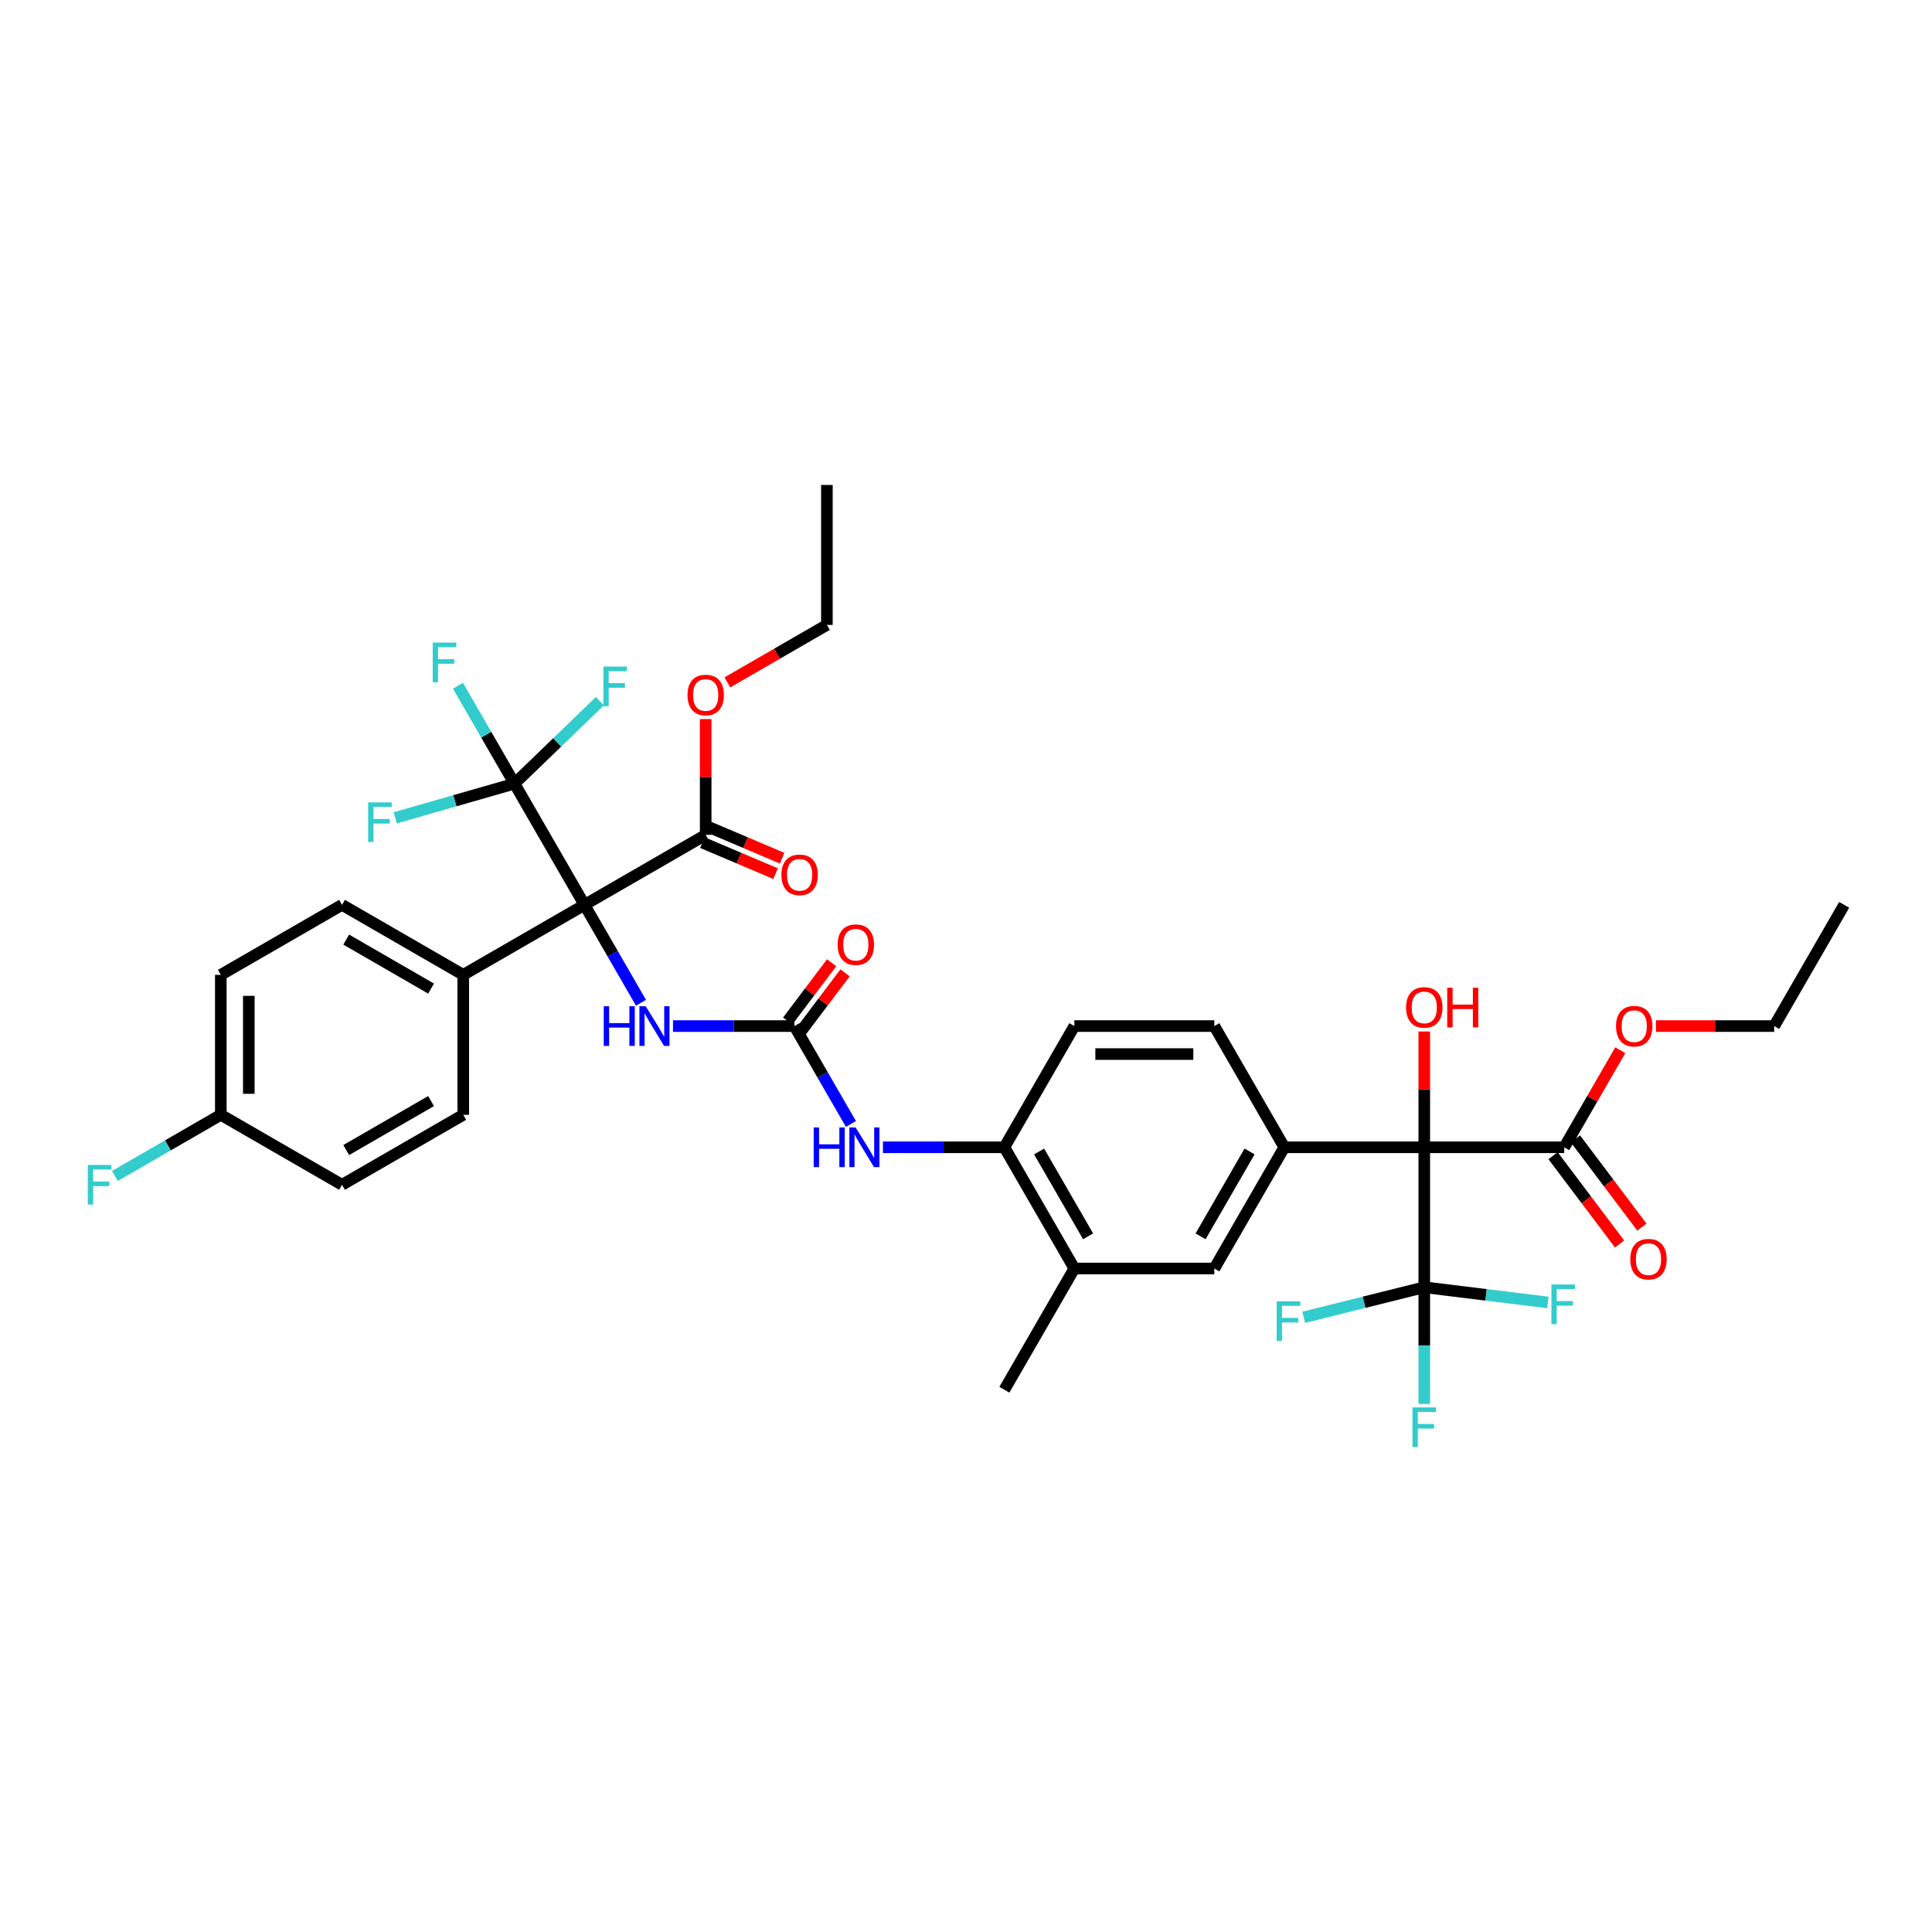 <?xml version='1.0' encoding='iso-8859-1'?>
<svg version='1.1' baseProfile='full'
              xmlns='http://www.w3.org/2000/svg'
                      xmlns:rdkit='http://www.rdkit.org/xml'
                      xmlns:xlink='http://www.w3.org/1999/xlink'
                  xml:space='preserve'
width='1000px' height='1000px' viewBox='0 0 1000 1000'>
<!-- END OF HEADER -->
<rect style='opacity:1.0;fill:#FFFFFF;stroke:none' width='1000' height='1000' x='0' y='0'> </rect>
<path class='bond-1' d='M 302.52,468.353 L 266.296,405.612' style='fill:none;fill-rule:evenodd;stroke:#000000;stroke-width:6px;stroke-linecap:butt;stroke-linejoin:miter;stroke-opacity:1' />
<path class='bond-5' d='M 302.52,468.353 L 317.147,493.689' style='fill:none;fill-rule:evenodd;stroke:#000000;stroke-width:6px;stroke-linecap:butt;stroke-linejoin:miter;stroke-opacity:1' />
<path class='bond-5' d='M 317.147,493.689 L 331.775,519.025' style='fill:none;fill-rule:evenodd;stroke:#0000FF;stroke-width:6px;stroke-linecap:butt;stroke-linejoin:miter;stroke-opacity:1' />
<path class='bond-6' d='M 302.52,468.353 L 365.261,432.13' style='fill:none;fill-rule:evenodd;stroke:#000000;stroke-width:6px;stroke-linecap:butt;stroke-linejoin:miter;stroke-opacity:1' />
<path class='bond-11' d='M 302.52,468.353 L 239.778,504.577' style='fill:none;fill-rule:evenodd;stroke:#000000;stroke-width:6px;stroke-linecap:butt;stroke-linejoin:miter;stroke-opacity:1' />
<path class='bond-0' d='M 737.203,593.836 L 664.756,593.836' style='fill:none;fill-rule:evenodd;stroke:#000000;stroke-width:6px;stroke-linecap:butt;stroke-linejoin:miter;stroke-opacity:1' />
<path class='bond-2' d='M 737.203,593.836 L 737.203,666.283' style='fill:none;fill-rule:evenodd;stroke:#000000;stroke-width:6px;stroke-linecap:butt;stroke-linejoin:miter;stroke-opacity:1' />
<path class='bond-7' d='M 737.203,593.836 L 809.651,593.836' style='fill:none;fill-rule:evenodd;stroke:#000000;stroke-width:6px;stroke-linecap:butt;stroke-linejoin:miter;stroke-opacity:1' />
<path class='bond-24' d='M 737.203,593.836 L 737.203,563.864' style='fill:none;fill-rule:evenodd;stroke:#000000;stroke-width:6px;stroke-linecap:butt;stroke-linejoin:miter;stroke-opacity:1' />
<path class='bond-24' d='M 737.203,563.864 L 737.203,533.893' style='fill:none;fill-rule:evenodd;stroke:#FF0000;stroke-width:6px;stroke-linecap:butt;stroke-linejoin:miter;stroke-opacity:1' />
<path class='bond-18' d='M 266.296,405.612 L 251.668,380.276' style='fill:none;fill-rule:evenodd;stroke:#000000;stroke-width:6px;stroke-linecap:butt;stroke-linejoin:miter;stroke-opacity:1' />
<path class='bond-18' d='M 251.668,380.276 L 237.041,354.94' style='fill:none;fill-rule:evenodd;stroke:#33CCCC;stroke-width:6px;stroke-linecap:butt;stroke-linejoin:miter;stroke-opacity:1' />
<path class='bond-19' d='M 266.296,405.612 L 288.396,384.268' style='fill:none;fill-rule:evenodd;stroke:#000000;stroke-width:6px;stroke-linecap:butt;stroke-linejoin:miter;stroke-opacity:1' />
<path class='bond-19' d='M 288.396,384.268 L 310.496,362.924' style='fill:none;fill-rule:evenodd;stroke:#33CCCC;stroke-width:6px;stroke-linecap:butt;stroke-linejoin:miter;stroke-opacity:1' />
<path class='bond-20' d='M 266.296,405.612 L 235.431,414.461' style='fill:none;fill-rule:evenodd;stroke:#000000;stroke-width:6px;stroke-linecap:butt;stroke-linejoin:miter;stroke-opacity:1' />
<path class='bond-20' d='M 235.431,414.461 L 204.565,423.309' style='fill:none;fill-rule:evenodd;stroke:#33CCCC;stroke-width:6px;stroke-linecap:butt;stroke-linejoin:miter;stroke-opacity:1' />
<path class='bond-21' d='M 737.203,666.283 L 737.203,696.472' style='fill:none;fill-rule:evenodd;stroke:#000000;stroke-width:6px;stroke-linecap:butt;stroke-linejoin:miter;stroke-opacity:1' />
<path class='bond-21' d='M 737.203,696.472 L 737.203,726.661' style='fill:none;fill-rule:evenodd;stroke:#33CCCC;stroke-width:6px;stroke-linecap:butt;stroke-linejoin:miter;stroke-opacity:1' />
<path class='bond-22' d='M 737.203,666.283 L 769.201,670.213' style='fill:none;fill-rule:evenodd;stroke:#000000;stroke-width:6px;stroke-linecap:butt;stroke-linejoin:miter;stroke-opacity:1' />
<path class='bond-22' d='M 769.201,670.213 L 801.199,674.142' style='fill:none;fill-rule:evenodd;stroke:#33CCCC;stroke-width:6px;stroke-linecap:butt;stroke-linejoin:miter;stroke-opacity:1' />
<path class='bond-23' d='M 737.203,666.283 L 706.012,674.062' style='fill:none;fill-rule:evenodd;stroke:#000000;stroke-width:6px;stroke-linecap:butt;stroke-linejoin:miter;stroke-opacity:1' />
<path class='bond-23' d='M 706.012,674.062 L 674.82,681.84' style='fill:none;fill-rule:evenodd;stroke:#33CCCC;stroke-width:6px;stroke-linecap:butt;stroke-linejoin:miter;stroke-opacity:1' />
<path class='bond-3' d='M 664.756,593.836 L 628.532,656.577' style='fill:none;fill-rule:evenodd;stroke:#000000;stroke-width:6px;stroke-linecap:butt;stroke-linejoin:miter;stroke-opacity:1' />
<path class='bond-3' d='M 646.774,596.002 L 621.418,639.921' style='fill:none;fill-rule:evenodd;stroke:#000000;stroke-width:6px;stroke-linecap:butt;stroke-linejoin:miter;stroke-opacity:1' />
<path class='bond-39' d='M 664.756,593.836 L 628.532,531.094' style='fill:none;fill-rule:evenodd;stroke:#000000;stroke-width:6px;stroke-linecap:butt;stroke-linejoin:miter;stroke-opacity:1' />
<path class='bond-4' d='M 411.191,531.094 L 379.763,531.094' style='fill:none;fill-rule:evenodd;stroke:#000000;stroke-width:6px;stroke-linecap:butt;stroke-linejoin:miter;stroke-opacity:1' />
<path class='bond-4' d='M 379.763,531.094 L 348.335,531.094' style='fill:none;fill-rule:evenodd;stroke:#0000FF;stroke-width:6px;stroke-linecap:butt;stroke-linejoin:miter;stroke-opacity:1' />
<path class='bond-8' d='M 411.191,531.094 L 425.818,556.43' style='fill:none;fill-rule:evenodd;stroke:#000000;stroke-width:6px;stroke-linecap:butt;stroke-linejoin:miter;stroke-opacity:1' />
<path class='bond-8' d='M 425.818,556.43 L 440.446,581.766' style='fill:none;fill-rule:evenodd;stroke:#0000FF;stroke-width:6px;stroke-linecap:butt;stroke-linejoin:miter;stroke-opacity:1' />
<path class='bond-14' d='M 414.662,533.71 L 426.028,518.628' style='fill:none;fill-rule:evenodd;stroke:#000000;stroke-width:6px;stroke-linecap:butt;stroke-linejoin:miter;stroke-opacity:1' />
<path class='bond-14' d='M 426.028,518.628 L 437.394,503.546' style='fill:none;fill-rule:evenodd;stroke:#FF0000;stroke-width:6px;stroke-linecap:butt;stroke-linejoin:miter;stroke-opacity:1' />
<path class='bond-14' d='M 407.719,528.478 L 419.085,513.396' style='fill:none;fill-rule:evenodd;stroke:#000000;stroke-width:6px;stroke-linecap:butt;stroke-linejoin:miter;stroke-opacity:1' />
<path class='bond-14' d='M 419.085,513.396 L 430.451,498.314' style='fill:none;fill-rule:evenodd;stroke:#FF0000;stroke-width:6px;stroke-linecap:butt;stroke-linejoin:miter;stroke-opacity:1' />
<path class='bond-15' d='M 363.562,436.131 L 382.501,444.169' style='fill:none;fill-rule:evenodd;stroke:#000000;stroke-width:6px;stroke-linecap:butt;stroke-linejoin:miter;stroke-opacity:1' />
<path class='bond-15' d='M 382.501,444.169 L 401.44,452.208' style='fill:none;fill-rule:evenodd;stroke:#FF0000;stroke-width:6px;stroke-linecap:butt;stroke-linejoin:miter;stroke-opacity:1' />
<path class='bond-15' d='M 366.959,428.128 L 385.898,436.167' style='fill:none;fill-rule:evenodd;stroke:#000000;stroke-width:6px;stroke-linecap:butt;stroke-linejoin:miter;stroke-opacity:1' />
<path class='bond-15' d='M 385.898,436.167 L 404.837,444.205' style='fill:none;fill-rule:evenodd;stroke:#FF0000;stroke-width:6px;stroke-linecap:butt;stroke-linejoin:miter;stroke-opacity:1' />
<path class='bond-27' d='M 365.261,432.13 L 365.261,402.158' style='fill:none;fill-rule:evenodd;stroke:#000000;stroke-width:6px;stroke-linecap:butt;stroke-linejoin:miter;stroke-opacity:1' />
<path class='bond-27' d='M 365.261,402.158 L 365.261,372.187' style='fill:none;fill-rule:evenodd;stroke:#FF0000;stroke-width:6px;stroke-linecap:butt;stroke-linejoin:miter;stroke-opacity:1' />
<path class='bond-16' d='M 803.865,598.196 L 821.074,621.032' style='fill:none;fill-rule:evenodd;stroke:#000000;stroke-width:6px;stroke-linecap:butt;stroke-linejoin:miter;stroke-opacity:1' />
<path class='bond-16' d='M 821.074,621.032 L 838.283,643.868' style='fill:none;fill-rule:evenodd;stroke:#FF0000;stroke-width:6px;stroke-linecap:butt;stroke-linejoin:miter;stroke-opacity:1' />
<path class='bond-16' d='M 815.437,589.475 L 832.646,612.312' style='fill:none;fill-rule:evenodd;stroke:#000000;stroke-width:6px;stroke-linecap:butt;stroke-linejoin:miter;stroke-opacity:1' />
<path class='bond-16' d='M 832.646,612.312 L 849.855,635.148' style='fill:none;fill-rule:evenodd;stroke:#FF0000;stroke-width:6px;stroke-linecap:butt;stroke-linejoin:miter;stroke-opacity:1' />
<path class='bond-28' d='M 809.651,593.836 L 824.153,568.717' style='fill:none;fill-rule:evenodd;stroke:#000000;stroke-width:6px;stroke-linecap:butt;stroke-linejoin:miter;stroke-opacity:1' />
<path class='bond-28' d='M 824.153,568.717 L 838.655,543.599' style='fill:none;fill-rule:evenodd;stroke:#FF0000;stroke-width:6px;stroke-linecap:butt;stroke-linejoin:miter;stroke-opacity:1' />
<path class='bond-9' d='M 457.006,593.836 L 488.434,593.836' style='fill:none;fill-rule:evenodd;stroke:#0000FF;stroke-width:6px;stroke-linecap:butt;stroke-linejoin:miter;stroke-opacity:1' />
<path class='bond-9' d='M 488.434,593.836 L 519.861,593.836' style='fill:none;fill-rule:evenodd;stroke:#000000;stroke-width:6px;stroke-linecap:butt;stroke-linejoin:miter;stroke-opacity:1' />
<path class='bond-12' d='M 519.861,593.836 L 556.085,656.577' style='fill:none;fill-rule:evenodd;stroke:#000000;stroke-width:6px;stroke-linecap:butt;stroke-linejoin:miter;stroke-opacity:1' />
<path class='bond-12' d='M 537.843,596.002 L 563.2,639.921' style='fill:none;fill-rule:evenodd;stroke:#000000;stroke-width:6px;stroke-linecap:butt;stroke-linejoin:miter;stroke-opacity:1' />
<path class='bond-17' d='M 519.861,593.836 L 556.085,531.094' style='fill:none;fill-rule:evenodd;stroke:#000000;stroke-width:6px;stroke-linecap:butt;stroke-linejoin:miter;stroke-opacity:1' />
<path class='bond-10' d='M 628.532,656.577 L 556.085,656.577' style='fill:none;fill-rule:evenodd;stroke:#000000;stroke-width:6px;stroke-linecap:butt;stroke-linejoin:miter;stroke-opacity:1' />
<path class='bond-25' d='M 239.778,504.577 L 177.037,468.353' style='fill:none;fill-rule:evenodd;stroke:#000000;stroke-width:6px;stroke-linecap:butt;stroke-linejoin:miter;stroke-opacity:1' />
<path class='bond-25' d='M 223.122,511.692 L 179.204,486.335' style='fill:none;fill-rule:evenodd;stroke:#000000;stroke-width:6px;stroke-linecap:butt;stroke-linejoin:miter;stroke-opacity:1' />
<path class='bond-26' d='M 239.778,504.577 L 239.778,577.024' style='fill:none;fill-rule:evenodd;stroke:#000000;stroke-width:6px;stroke-linecap:butt;stroke-linejoin:miter;stroke-opacity:1' />
<path class='bond-33' d='M 556.085,656.577 L 519.861,719.318' style='fill:none;fill-rule:evenodd;stroke:#000000;stroke-width:6px;stroke-linecap:butt;stroke-linejoin:miter;stroke-opacity:1' />
<path class='bond-13' d='M 628.532,531.094 L 556.085,531.094' style='fill:none;fill-rule:evenodd;stroke:#000000;stroke-width:6px;stroke-linecap:butt;stroke-linejoin:miter;stroke-opacity:1' />
<path class='bond-13' d='M 617.665,545.584 L 566.952,545.584' style='fill:none;fill-rule:evenodd;stroke:#000000;stroke-width:6px;stroke-linecap:butt;stroke-linejoin:miter;stroke-opacity:1' />
<path class='bond-30' d='M 177.037,468.353 L 114.296,504.577' style='fill:none;fill-rule:evenodd;stroke:#000000;stroke-width:6px;stroke-linecap:butt;stroke-linejoin:miter;stroke-opacity:1' />
<path class='bond-31' d='M 239.778,577.024 L 177.037,613.248' style='fill:none;fill-rule:evenodd;stroke:#000000;stroke-width:6px;stroke-linecap:butt;stroke-linejoin:miter;stroke-opacity:1' />
<path class='bond-31' d='M 223.122,569.909 L 179.204,595.266' style='fill:none;fill-rule:evenodd;stroke:#000000;stroke-width:6px;stroke-linecap:butt;stroke-linejoin:miter;stroke-opacity:1' />
<path class='bond-35' d='M 376.49,353.199 L 402.246,338.329' style='fill:none;fill-rule:evenodd;stroke:#FF0000;stroke-width:6px;stroke-linecap:butt;stroke-linejoin:miter;stroke-opacity:1' />
<path class='bond-35' d='M 402.246,338.329 L 428.002,323.459' style='fill:none;fill-rule:evenodd;stroke:#000000;stroke-width:6px;stroke-linecap:butt;stroke-linejoin:miter;stroke-opacity:1' />
<path class='bond-34' d='M 857.104,531.094 L 887.713,531.094' style='fill:none;fill-rule:evenodd;stroke:#FF0000;stroke-width:6px;stroke-linecap:butt;stroke-linejoin:miter;stroke-opacity:1' />
<path class='bond-34' d='M 887.713,531.094 L 918.322,531.094' style='fill:none;fill-rule:evenodd;stroke:#000000;stroke-width:6px;stroke-linecap:butt;stroke-linejoin:miter;stroke-opacity:1' />
<path class='bond-29' d='M 114.296,577.024 L 114.296,504.577' style='fill:none;fill-rule:evenodd;stroke:#000000;stroke-width:6px;stroke-linecap:butt;stroke-linejoin:miter;stroke-opacity:1' />
<path class='bond-29' d='M 128.785,566.157 L 128.785,515.444' style='fill:none;fill-rule:evenodd;stroke:#000000;stroke-width:6px;stroke-linecap:butt;stroke-linejoin:miter;stroke-opacity:1' />
<path class='bond-32' d='M 114.296,577.024 L 86.881,592.852' style='fill:none;fill-rule:evenodd;stroke:#000000;stroke-width:6px;stroke-linecap:butt;stroke-linejoin:miter;stroke-opacity:1' />
<path class='bond-32' d='M 86.881,592.852 L 59.466,608.68' style='fill:none;fill-rule:evenodd;stroke:#33CCCC;stroke-width:6px;stroke-linecap:butt;stroke-linejoin:miter;stroke-opacity:1' />
<path class='bond-38' d='M 114.296,577.024 L 177.037,613.248' style='fill:none;fill-rule:evenodd;stroke:#000000;stroke-width:6px;stroke-linecap:butt;stroke-linejoin:miter;stroke-opacity:1' />
<path class='bond-36' d='M 918.322,531.094 L 954.545,468.353' style='fill:none;fill-rule:evenodd;stroke:#000000;stroke-width:6px;stroke-linecap:butt;stroke-linejoin:miter;stroke-opacity:1' />
<path class='bond-37' d='M 428.002,323.459 L 428.002,251.011' style='fill:none;fill-rule:evenodd;stroke:#000000;stroke-width:6px;stroke-linecap:butt;stroke-linejoin:miter;stroke-opacity:1' />
<path  class='atom-6' d='M 312.503 520.836
L 315.285 520.836
L 315.285 529.559
L 325.775 529.559
L 325.775 520.836
L 328.557 520.836
L 328.557 541.353
L 325.775 541.353
L 325.775 531.877
L 315.285 531.877
L 315.285 541.353
L 312.503 541.353
L 312.503 520.836
' fill='#0000FF'/>
<path  class='atom-6' d='M 334.208 520.836
L 340.931 531.703
Q 341.598 532.775, 342.67 534.717
Q 343.742 536.658, 343.8 536.774
L 343.8 520.836
L 346.524 520.836
L 346.524 541.353
L 343.713 541.353
L 336.497 529.472
Q 335.657 528.081, 334.759 526.487
Q 333.889 524.893, 333.628 524.4
L 333.628 541.353
L 330.962 541.353
L 330.962 520.836
L 334.208 520.836
' fill='#0000FF'/>
<path  class='atom-9' d='M 421.174 583.577
L 423.956 583.577
L 423.956 592.3
L 434.446 592.3
L 434.446 583.577
L 437.228 583.577
L 437.228 604.094
L 434.446 604.094
L 434.446 594.618
L 423.956 594.618
L 423.956 604.094
L 421.174 604.094
L 421.174 583.577
' fill='#0000FF'/>
<path  class='atom-9' d='M 442.879 583.577
L 449.602 594.444
Q 450.269 595.516, 451.341 597.458
Q 452.413 599.4, 452.471 599.515
L 452.471 583.577
L 455.195 583.577
L 455.195 604.094
L 452.384 604.094
L 445.168 592.213
Q 444.328 590.822, 443.43 589.228
Q 442.56 587.634, 442.299 587.141
L 442.299 604.094
L 439.633 604.094
L 439.633 583.577
L 442.879 583.577
' fill='#0000FF'/>
<path  class='atom-15' d='M 433.558 488.974
Q 433.558 484.048, 435.992 481.295
Q 438.426 478.542, 442.976 478.542
Q 447.526 478.542, 449.96 481.295
Q 452.394 484.048, 452.394 488.974
Q 452.394 493.958, 449.931 496.798
Q 447.468 499.609, 442.976 499.609
Q 438.455 499.609, 435.992 496.798
Q 433.558 493.987, 433.558 488.974
M 442.976 497.291
Q 446.106 497.291, 447.786 495.204
Q 449.496 493.089, 449.496 488.974
Q 449.496 484.946, 447.786 482.917
Q 446.106 480.86, 442.976 480.86
Q 439.846 480.86, 438.136 482.888
Q 436.456 484.917, 436.456 488.974
Q 436.456 493.118, 438.136 495.204
Q 439.846 497.291, 442.976 497.291
' fill='#FF0000'/>
<path  class='atom-16' d='M 404.459 452.822
Q 404.459 447.896, 406.893 445.143
Q 409.327 442.39, 413.877 442.39
Q 418.427 442.39, 420.861 445.143
Q 423.295 447.896, 423.295 452.822
Q 423.295 457.807, 420.832 460.647
Q 418.369 463.458, 413.877 463.458
Q 409.356 463.458, 406.893 460.647
Q 404.459 457.836, 404.459 452.822
M 413.877 461.139
Q 417.007 461.139, 418.687 459.053
Q 420.397 456.937, 420.397 452.822
Q 420.397 448.794, 418.687 446.766
Q 417.007 444.708, 413.877 444.708
Q 410.747 444.708, 409.037 446.737
Q 407.357 448.765, 407.357 452.822
Q 407.357 456.966, 409.037 459.053
Q 410.747 461.139, 413.877 461.139
' fill='#FF0000'/>
<path  class='atom-17' d='M 843.834 651.751
Q 843.834 646.825, 846.268 644.072
Q 848.703 641.319, 853.252 641.319
Q 857.802 641.319, 860.236 644.072
Q 862.67 646.825, 862.67 651.751
Q 862.67 656.736, 860.207 659.576
Q 857.744 662.387, 853.252 662.387
Q 848.732 662.387, 846.268 659.576
Q 843.834 656.765, 843.834 651.751
M 853.252 660.068
Q 856.382 660.068, 858.063 657.982
Q 859.773 655.866, 859.773 651.751
Q 859.773 647.723, 858.063 645.695
Q 856.382 643.637, 853.252 643.637
Q 850.123 643.637, 848.413 645.666
Q 846.732 647.694, 846.732 651.751
Q 846.732 655.895, 848.413 657.982
Q 850.123 660.068, 853.252 660.068
' fill='#FF0000'/>
<path  class='atom-19' d='M 223.972 332.612
L 236.172 332.612
L 236.172 334.959
L 226.725 334.959
L 226.725 341.19
L 235.129 341.19
L 235.129 343.566
L 226.725 343.566
L 226.725 353.129
L 223.972 353.129
L 223.972 332.612
' fill='#33CCCC'/>
<path  class='atom-20' d='M 312.307 345.024
L 324.507 345.024
L 324.507 347.372
L 315.06 347.372
L 315.06 353.602
L 323.464 353.602
L 323.464 355.978
L 315.06 355.978
L 315.06 365.542
L 312.307 365.542
L 312.307 345.024
' fill='#33CCCC'/>
<path  class='atom-21' d='M 190.554 415.319
L 202.754 415.319
L 202.754 417.666
L 193.307 417.666
L 193.307 423.897
L 201.711 423.897
L 201.711 426.273
L 193.307 426.273
L 193.307 435.836
L 190.554 435.836
L 190.554 415.319
' fill='#33CCCC'/>
<path  class='atom-22' d='M 731.103 728.472
L 743.304 728.472
L 743.304 730.819
L 733.856 730.819
L 733.856 737.049
L 742.26 737.049
L 742.26 739.426
L 733.856 739.426
L 733.856 748.989
L 731.103 748.989
L 731.103 728.472
' fill='#33CCCC'/>
<path  class='atom-23' d='M 803.01 664.855
L 815.211 664.855
L 815.211 667.203
L 805.763 667.203
L 805.763 673.433
L 814.167 673.433
L 814.167 675.809
L 805.763 675.809
L 805.763 685.373
L 803.01 685.373
L 803.01 664.855
' fill='#33CCCC'/>
<path  class='atom-24' d='M 660.809 673.555
L 673.009 673.555
L 673.009 675.902
L 663.562 675.902
L 663.562 682.133
L 671.966 682.133
L 671.966 684.509
L 663.562 684.509
L 663.562 694.072
L 660.809 694.072
L 660.809 673.555
' fill='#33CCCC'/>
<path  class='atom-25' d='M 727.785 521.446
Q 727.785 516.52, 730.22 513.767
Q 732.654 511.014, 737.203 511.014
Q 741.753 511.014, 744.187 513.767
Q 746.622 516.52, 746.622 521.446
Q 746.622 526.431, 744.158 529.271
Q 741.695 532.082, 737.203 532.082
Q 732.683 532.082, 730.22 529.271
Q 727.785 526.46, 727.785 521.446
M 737.203 529.763
Q 740.333 529.763, 742.014 527.677
Q 743.724 525.561, 743.724 521.446
Q 743.724 517.418, 742.014 515.39
Q 740.333 513.332, 737.203 513.332
Q 734.074 513.332, 732.364 515.361
Q 730.683 517.389, 730.683 521.446
Q 730.683 525.59, 732.364 527.677
Q 734.074 529.763, 737.203 529.763
' fill='#FF0000'/>
<path  class='atom-25' d='M 749.085 511.246
L 751.867 511.246
L 751.867 519.968
L 762.357 519.968
L 762.357 511.246
L 765.139 511.246
L 765.139 531.763
L 762.357 531.763
L 762.357 522.287
L 751.867 522.287
L 751.867 531.763
L 749.085 531.763
L 749.085 511.246
' fill='#FF0000'/>
<path  class='atom-28' d='M 355.843 359.74
Q 355.843 354.814, 358.277 352.061
Q 360.711 349.308, 365.261 349.308
Q 369.81 349.308, 372.245 352.061
Q 374.679 354.814, 374.679 359.74
Q 374.679 364.725, 372.216 367.564
Q 369.752 370.375, 365.261 370.375
Q 360.74 370.375, 358.277 367.564
Q 355.843 364.753, 355.843 359.74
M 365.261 368.057
Q 368.39 368.057, 370.071 365.971
Q 371.781 363.855, 371.781 359.74
Q 371.781 355.712, 370.071 353.684
Q 368.39 351.626, 365.261 351.626
Q 362.131 351.626, 360.421 353.655
Q 358.74 355.683, 358.74 359.74
Q 358.74 363.884, 360.421 365.971
Q 362.131 368.057, 365.261 368.057
' fill='#FF0000'/>
<path  class='atom-29' d='M 836.456 531.152
Q 836.456 526.226, 838.891 523.473
Q 841.325 520.72, 845.874 520.72
Q 850.424 520.72, 852.858 523.473
Q 855.293 526.226, 855.293 531.152
Q 855.293 536.137, 852.829 538.977
Q 850.366 541.788, 845.874 541.788
Q 841.354 541.788, 838.891 538.977
Q 836.456 536.166, 836.456 531.152
M 845.874 539.469
Q 849.004 539.469, 850.685 537.383
Q 852.395 535.267, 852.395 531.152
Q 852.395 527.124, 850.685 525.096
Q 849.004 523.038, 845.874 523.038
Q 842.745 523.038, 841.035 525.067
Q 839.354 527.095, 839.354 531.152
Q 839.354 535.296, 841.035 537.383
Q 842.745 539.469, 845.874 539.469
' fill='#FF0000'/>
<path  class='atom-33' d='M 45.455 602.989
L 57.655 602.989
L 57.655 605.337
L 48.208 605.337
L 48.208 611.567
L 56.611 611.567
L 56.611 613.943
L 48.208 613.943
L 48.208 623.506
L 45.455 623.506
L 45.455 602.989
' fill='#33CCCC'/>
</svg>
